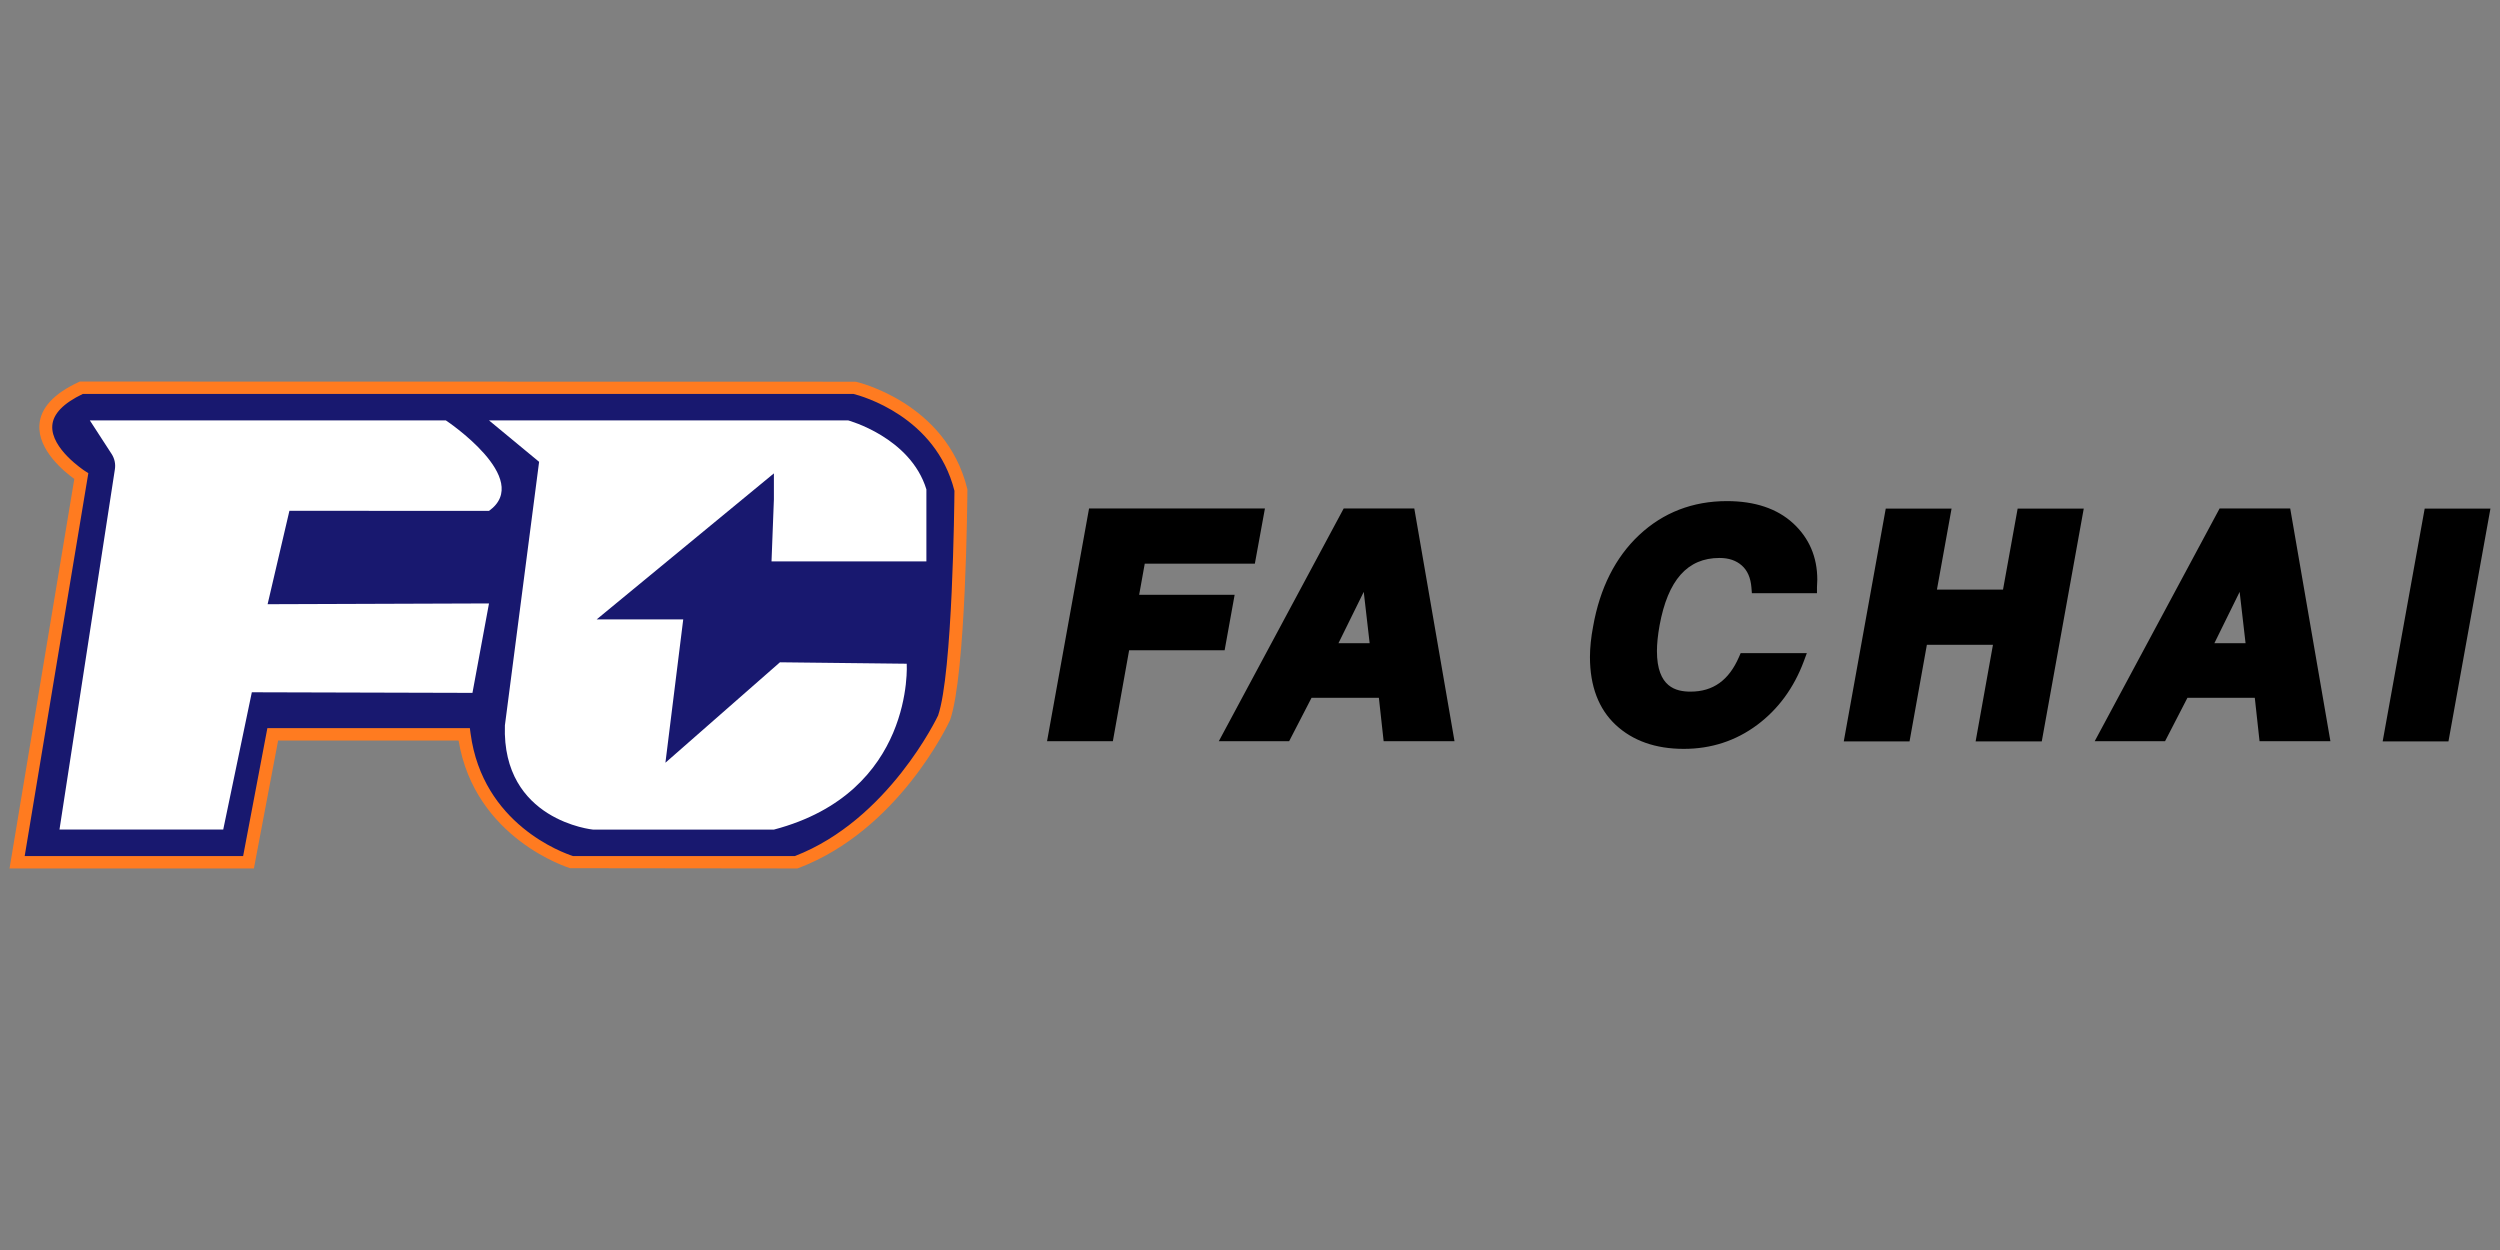 <svg width="120" height="60" viewBox="0 0 120 60" fill="none" xmlns="http://www.w3.org/2000/svg">
<rect x="0" y="0" width="120" height="60" fill="#808080" stroke="none"/>
<path d="M3.903 22.854C3.903 22.854 0.065 20.398 3.903 18.611H41.005C41.005 18.611 45.133 19.504 46.123 23.524C46.123 23.524 46.065 32.289 45.31 34.467C45.31 34.467 42.925 39.603 38.215 41.39H27.457C27.457 41.39 22.92 40.051 22.282 35.249H13.092L11.928 41.39H0.822L3.903 22.854Z" fill="#18186F"/>
<path d="M38.273 41.686L27.365 41.673C27.319 41.659 22.795 40.27 22.012 35.545H13.35L12.187 41.686H0.458L3.567 22.989C3.097 22.651 1.805 21.605 1.892 20.387C1.948 19.584 2.58 18.896 3.768 18.344L3.833 18.314L41.075 18.322C41.118 18.331 45.405 19.304 46.427 23.456L46.435 23.491V23.526C46.432 23.886 46.368 32.363 45.605 34.56C45.495 34.801 43.103 39.854 38.33 41.666L38.273 41.686ZM27.505 41.091H38.155C42.654 39.352 45.004 34.395 45.027 34.346C45.724 32.333 45.809 24.171 45.813 23.558C44.912 19.981 41.339 19.002 40.968 18.909H3.975C3.043 19.355 2.55 19.866 2.51 20.427C2.43 21.536 4.059 22.597 4.075 22.606L4.24 22.712L1.185 41.091H11.67L12.834 34.95H22.553L22.588 35.209C23.169 39.566 27.029 40.938 27.505 41.091Z" fill="#FF7B20"/>
<path d="M4.312 20.179H21.4C21.4 20.179 25.617 22.979 23.472 24.523L13.892 24.518L12.845 29.002L23.472 28.965L22.678 33.258L12.088 33.229L10.715 39.819H2.855L5.515 22.523C5.555 22.269 5.498 22.008 5.357 21.79L4.312 20.179Z" fill="white"/>
<path d="M23.472 20.179H40.712C40.712 20.179 43.7 20.989 44.467 23.49V26.947H37.033L37.147 23.971V22.722L28.64 29.731H32.795L31.94 36.611L37.437 31.79L43.523 31.859C43.523 31.859 43.915 38.04 37.147 39.821H28.468C28.468 39.821 24.082 39.398 24.235 34.819L25.877 22.168L23.472 20.179Z" fill="white"/>
<path d="M58.522 30.917H53.938L53.155 35.283H50.627L52.535 24.704H60.348L59.973 26.76H54.688L54.313 28.848H58.897L58.522 30.92V30.917Z" fill="black"/>
<path d="M53.417 35.579H50.258L52.275 24.405H60.717L60.233 27.056H54.948L54.68 28.549H59.263L58.782 31.214H54.198L53.417 35.579ZM50.995 34.984H52.895L53.678 30.619H58.262L58.528 29.142H53.945L54.427 26.459H59.712L59.978 24.998H52.795L50.993 34.982L50.995 34.984Z" fill="black"/>
<path d="M69.45 35.281H66.693L66.465 33.195H62.761L61.685 35.281H59.01L64.686 24.702H67.623L69.45 35.281ZM66.09 31.171L65.65 27.331L63.758 31.171H66.09Z" fill="black"/>
<path d="M69.817 35.579H66.415L66.186 33.493H62.955L61.878 35.579H58.502L64.498 24.405H67.886L69.817 35.579ZM66.973 34.984H69.085L67.362 25H64.876L59.52 34.984H61.493L62.57 32.898H66.745L66.973 34.984ZM66.436 31.469H63.268L65.837 26.253L66.436 31.469ZM64.246 30.874H65.743L65.46 28.41L64.246 30.874Z" fill="black"/>
<path d="M83.757 31.65H86.285C85.828 32.87 85.117 33.843 84.148 34.565C83.18 35.286 82.072 35.648 80.82 35.648C79.548 35.648 78.53 35.293 77.77 34.581C77.008 33.869 76.628 32.855 76.628 31.538C76.628 31.102 76.677 30.629 76.775 30.12C77.09 28.336 77.797 26.928 78.895 25.898C79.993 24.867 81.325 24.352 82.892 24.352C84.153 24.352 85.14 24.678 85.852 25.333C86.563 25.986 86.92 26.818 86.92 27.826C86.92 27.869 86.917 27.927 86.912 28.002C86.907 28.077 86.903 28.134 86.903 28.178H84.375C84.332 27.635 84.143 27.219 83.812 26.927C83.48 26.634 83.053 26.488 82.532 26.488C80.835 26.488 79.775 27.651 79.35 29.978C79.263 30.466 79.22 30.891 79.22 31.253C79.22 32.751 79.862 33.499 81.145 33.499C82.352 33.499 83.222 32.883 83.755 31.651L83.757 31.65Z" fill="black"/>
<path d="M80.82 35.946C79.47 35.946 78.372 35.558 77.553 34.794C76.733 34.027 76.318 32.933 76.318 31.538C76.318 31.088 76.37 30.592 76.47 30.066C76.795 28.229 77.538 26.753 78.678 25.683C79.832 24.602 81.25 24.053 82.892 24.053C84.23 24.053 85.298 24.41 86.067 25.115C86.838 25.824 87.23 26.736 87.23 27.824C87.23 27.872 87.227 27.938 87.222 28.019C87.217 28.085 87.215 28.136 87.215 28.174V28.472H84.09L84.068 28.197C84.03 27.73 83.878 27.384 83.605 27.142C83.332 26.901 82.98 26.782 82.535 26.782C80.998 26.782 80.057 27.843 79.658 30.026C79.575 30.493 79.533 30.904 79.533 31.25C79.533 32.995 80.455 33.198 81.148 33.198C82.228 33.198 82.987 32.654 83.472 31.534L83.552 31.35H86.728L86.58 31.749C86.105 33.019 85.352 34.046 84.342 34.798C83.322 35.558 82.138 35.946 80.823 35.946H80.82ZM82.892 24.648C81.418 24.648 80.145 25.139 79.112 26.109C78.067 27.09 77.383 28.454 77.08 30.168C76.985 30.662 76.938 31.122 76.938 31.536C76.938 32.765 77.29 33.717 77.987 34.366C78.685 35.019 79.638 35.35 80.82 35.35C81.993 35.35 83.05 35.006 83.958 34.33C84.767 33.726 85.395 32.926 85.83 31.945H83.958C83.368 33.173 82.423 33.794 81.145 33.794C80.125 33.794 78.91 33.352 78.91 31.25C78.91 30.87 78.955 30.425 79.045 29.925C79.498 27.445 80.67 26.189 82.532 26.189C83.132 26.189 83.633 26.363 84.022 26.706C84.352 26.997 84.562 27.39 84.648 27.878H86.608V27.826C86.608 26.893 86.292 26.147 85.637 25.547C84.987 24.952 84.063 24.649 82.89 24.649L82.892 24.648Z" fill="black"/>
<path d="M97.742 35.289H95.197L96.028 30.652H92.228L91.397 35.289H88.868L90.776 24.71H93.305L92.603 28.598H96.403L97.105 24.71H99.65L97.742 35.289Z" fill="black"/>
<path d="M98.003 35.587H94.83L95.662 30.95H92.49L91.658 35.587H88.501L90.516 24.413H93.675L92.973 28.301H96.145L96.847 24.413H100.02L98.005 35.587H98.003ZM95.565 34.992H97.481L99.283 25.008H97.368L96.666 28.896H92.237L92.938 25.008H91.038L89.237 34.992H91.135L91.966 30.355H96.397L95.565 34.992Z" fill="black"/>
<path d="M111.495 35.281H108.738L108.51 33.195H104.806L103.73 35.281H101.055L106.731 24.702H109.668L111.495 35.281ZM108.135 31.171L107.695 27.331L105.803 31.171H108.135Z" fill="black"/>
<path d="M111.86 35.579H108.458L108.23 33.493H104.998L103.922 35.579H100.545L106.542 24.405H109.93L111.86 35.579ZM109.017 34.984H111.128L109.405 25H106.92L101.563 34.984H103.537L104.613 32.898H108.788L109.017 34.984ZM108.48 31.469H105.312L107.88 26.253L108.48 31.469ZM106.29 30.874H107.787L107.503 28.41L106.29 30.874Z" fill="black"/>
<path d="M117.267 35.289H114.738L116.647 24.71H119.175L117.267 35.289Z" fill="black"/>
<path d="M117.526 35.587H114.368L116.385 24.413H119.541L117.526 35.587ZM115.105 34.992H117.005L118.806 25.008H116.908L115.105 34.992Z" fill="black"/>
</svg>
